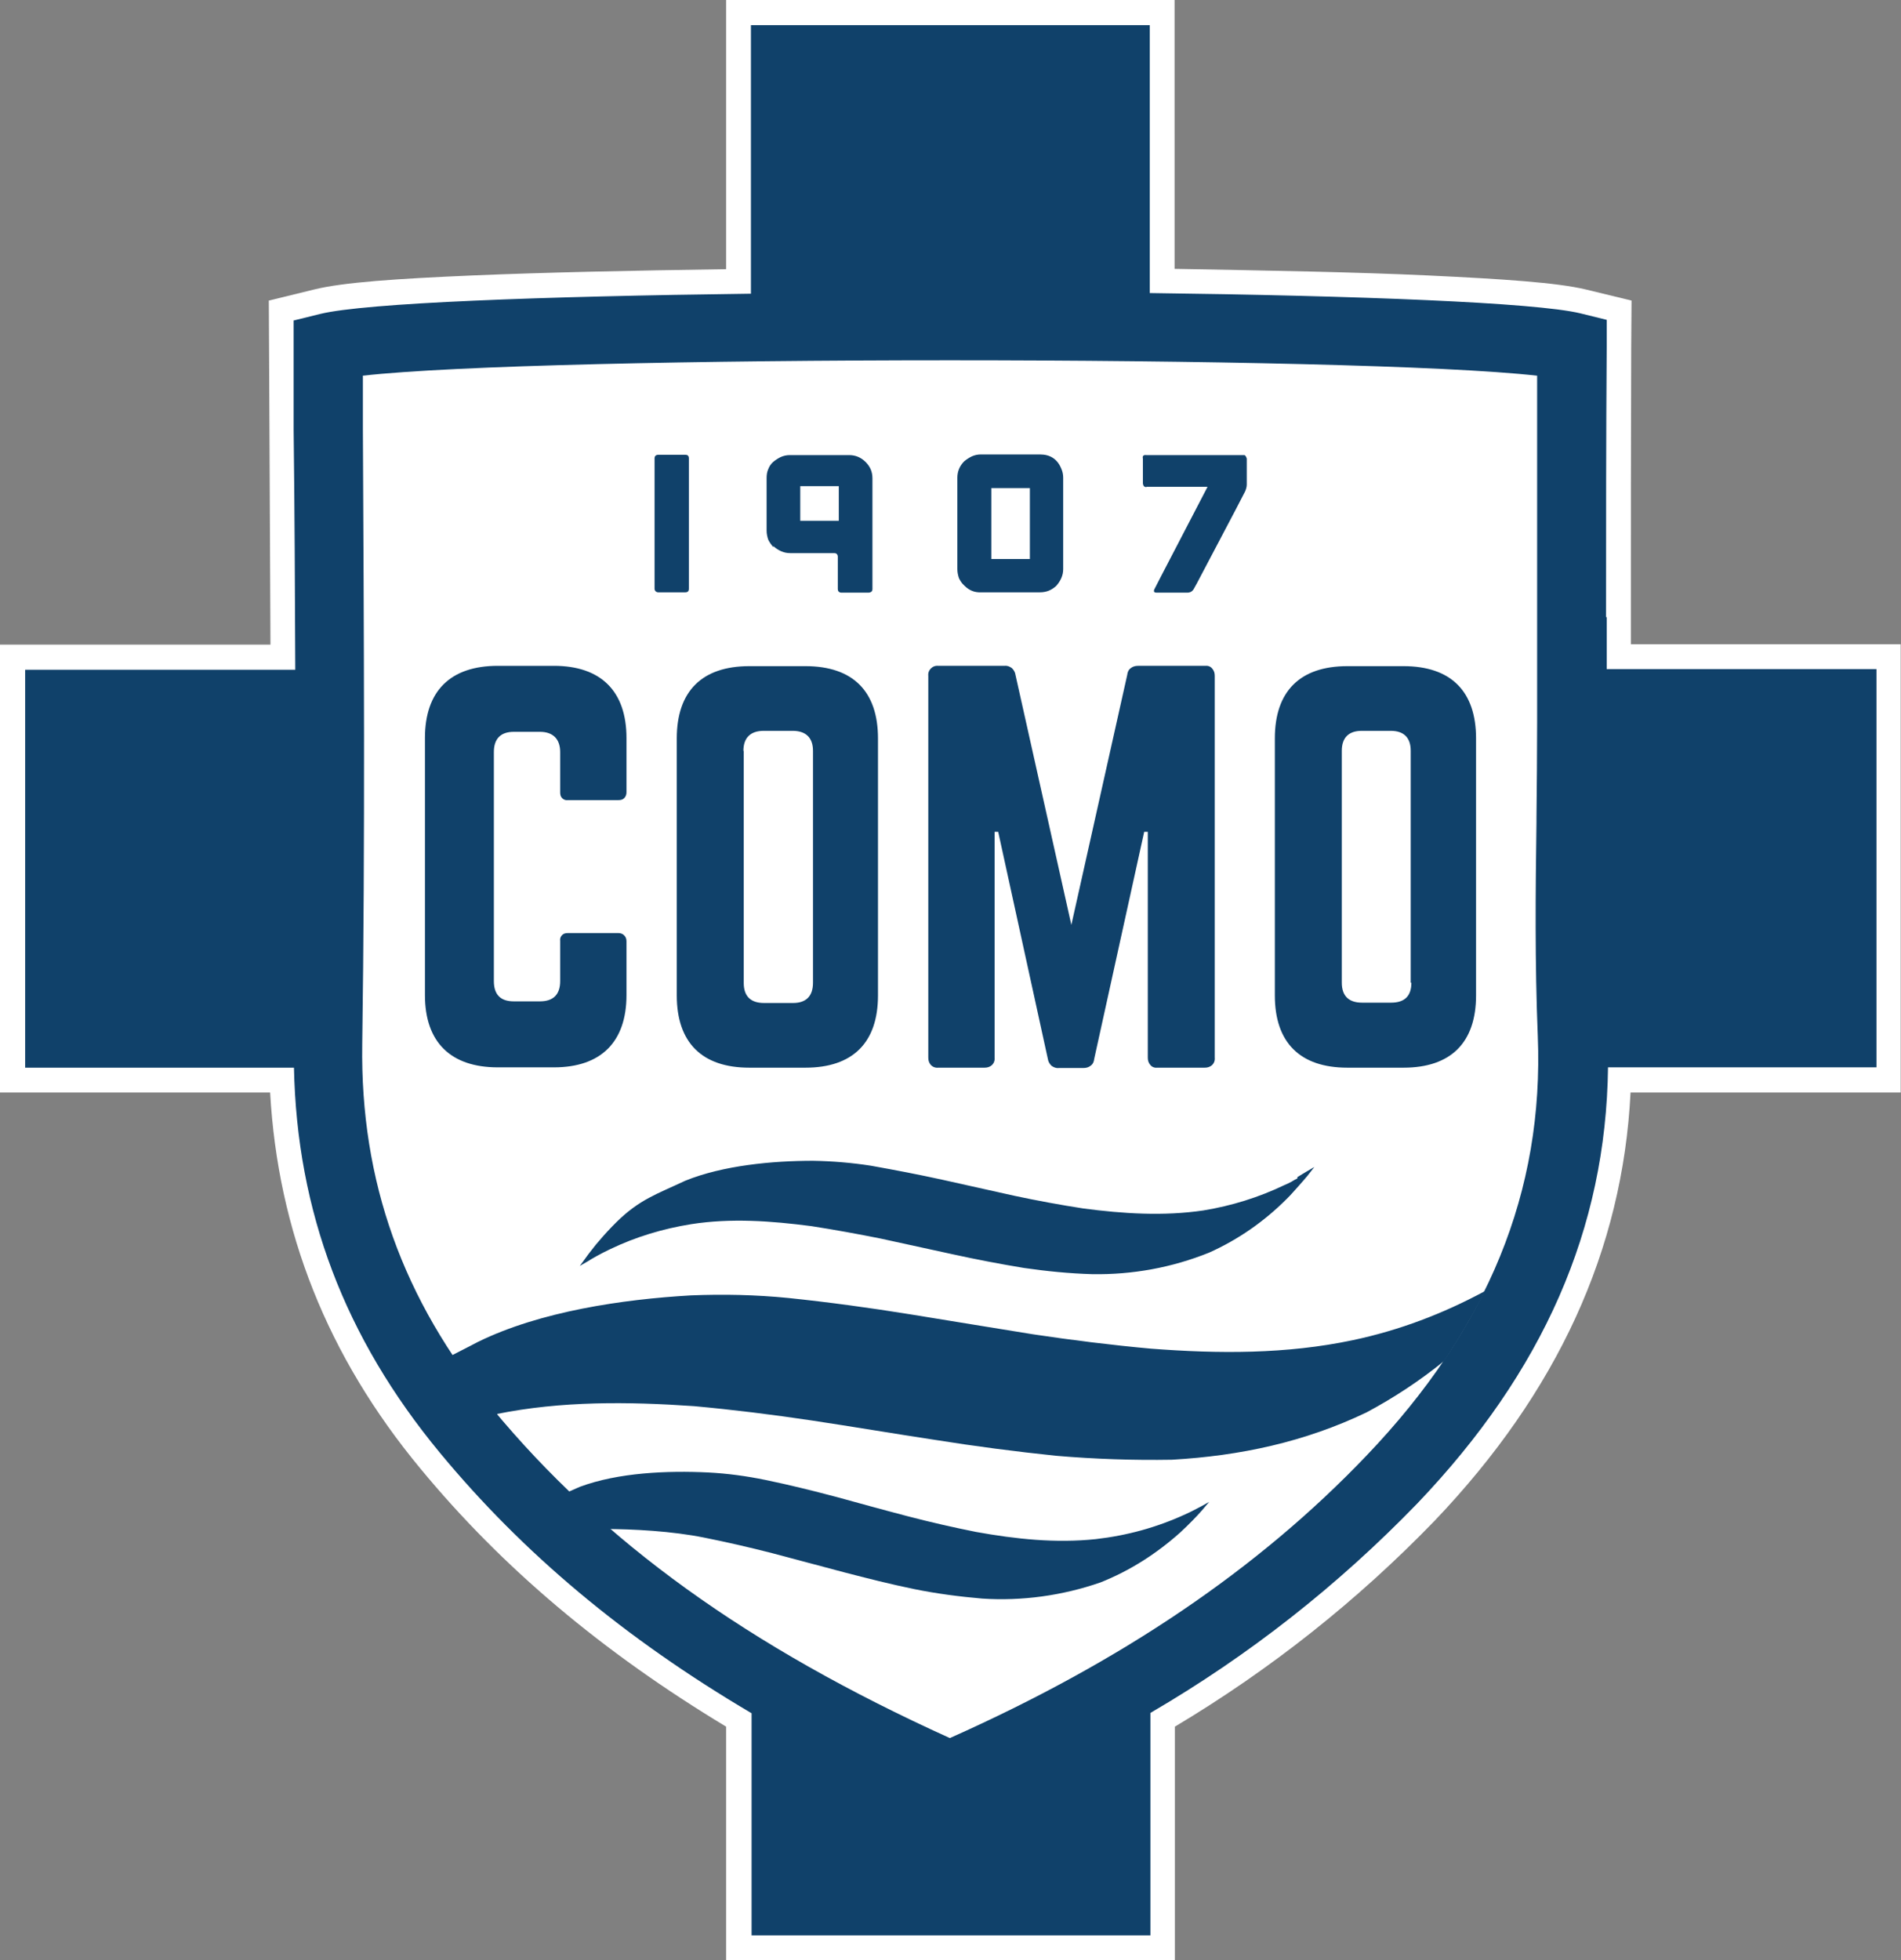 <?xml version="1.0" encoding="UTF-8"?><svg id="Layer_1" xmlns="http://www.w3.org/2000/svg" viewBox="0 0 58.2 60"><rect x="0" y="0" width="58.2" height="60" fill="#808080" stroke="none"/><defs><style>.cls-1{fill:#fff;}.cls-2{fill:#10416a;}</style></defs><path class="cls-1" d="M22.23,0v8.24c-2.87.04-5.6.1-7.74.19-2.34.1-3.98.21-4.87.43l-1.39.34.02,3.97c.01,2.16.02,4.36.03,6.56H0v13.71h8.27c.24,4.25,1.75,8.07,4.6,11.51,2.51,3.04,5.58,5.62,9.36,7.9v7.15h13.74v-7.15c2.93-1.75,5.58-3.85,7.95-6.3h0s0,0,0,0c3.76-3.94,5.76-8.29,6-13.11h8.27v-13.72h-8.26v-.83c0-2.7,0-5.49.01-8.25h0s.01-1.44.01-1.44l-1.4-.34c-.88-.21-2.52-.32-4.86-.43-2.13-.1-4.87-.15-7.73-.2V0h-13.74Z"/><path class="cls-2" d="M49.17,18.89c0-2.7,0-5.49.02-8.26v-.84s-.81-.2-.81-.2c-1.37-.33-6.8-.54-13.18-.62V.77h-12.21v8.22c-6.38.08-11.81.28-13.19.62l-.81.2v3.36c.03,2.42.04,4.87.05,7.33H.77v12.18h8.23c.09,4.4,1.55,8.26,4.47,11.79,2.54,3.07,5.64,5.67,9.54,7.97v6.8h12.21v-6.81c3.02-1.76,5.74-3.9,8.17-6.41,3.86-4.04,5.78-8.41,5.84-13.35h8.22v-12.19h-8.26v-1.59Z"/><path class="cls-1" d="M11.11,11.51v1.63c.03,6.17.07,12.55-.02,18.83-.06,4.18,1.24,7.82,3.98,11.14,3.37,4.08,7.83,7.29,14.01,10.09,5.25-2.34,9.44-5.17,12.76-8.65,3.71-3.88,5.43-8.08,5.24-12.84-.09-2.21-.07-4.41-.04-6.55v-.14c.01-.97.02-1.94.02-2.91v-3.23c0-2.41,0-4.9,0-7.38-5.55-.63-30.41-.63-35.96,0h0Z"/><path class="cls-2" d="M15.21,43.28c1.98-.4,4.02-.38,6.04-.24,1.2.11,2.41.26,3.61.44,1.26.19,2.5.4,3.75.59,1.25.2,2.48.36,3.73.49,1.18.1,2.36.14,3.54.12,2.09-.12,4.06-.54,5.96-1.45.84-.45,1.63-.97,2.37-1.57.46-.69.88-1.4,1.25-2.14-1.28.69-2.62,1.2-4.04,1.5-2.03.43-4.11.42-6.19.26-1.21-.11-2.41-.26-3.61-.44-1.26-.2-2.5-.41-3.75-.61-1.24-.2-2.48-.37-3.73-.5-1-.1-1.99-.12-2.99-.08-2.09.12-4.61.49-6.51,1.42-.28.15-.98.5-1.22.63l1.09,2.07.72-.48h0ZM18.46,46.8c.96,0,2.13.07,3.08.26.7.14,1.4.3,2.1.48.73.19,1.45.39,2.18.58.73.19,1.44.37,2.17.52.69.14,1.38.23,2.08.29,1.22.08,2.45-.09,3.61-.49.91-.36,1.72-.88,2.45-1.53.07-.07.14-.13.2-.19.06-.06.12-.12.18-.18.11-.11.2-.21.28-.3l.23-.27-.25.14c-.1.05-.19.1-.29.15l-.19.09c-.87.4-1.78.65-2.74.76-1.23.13-2.45,0-3.67-.22-.7-.14-1.4-.3-2.09-.48-.73-.19-1.45-.39-2.18-.59-.72-.19-1.44-.37-2.17-.52-.58-.12-1.17-.2-1.76-.23-1.24-.06-2.75,0-3.93.44l-.5.22s.21.37,1.21,1.1h0ZM39.72,36.07c-.06.03-.12.06-.18.1-.07.04-.14.07-.21.1-.79.38-1.63.64-2.49.78-1.22.18-2.45.1-3.67-.06-.71-.11-1.42-.24-2.12-.39-.73-.16-1.47-.33-2.2-.49-.73-.16-1.46-.3-2.19-.43-.58-.09-1.18-.14-1.77-.15-1.24,0-2.75.14-3.91.61-.87.41-1.4.57-2.11,1.27-.18.18-.35.36-.51.55l-.12.14-.22.28-.27.37s.08-.05.24-.14l.13-.08.16-.09c.11-.06.24-.13.39-.2.79-.38,1.62-.63,2.49-.77,1.22-.19,2.45-.1,3.68.06.71.11,1.42.24,2.12.38.73.16,1.47.32,2.2.48.73.16,1.46.3,2.19.42.69.1,1.39.17,2.09.19,1.23.02,2.44-.2,3.58-.66.89-.4,1.68-.95,2.37-1.64.07-.07.14-.14.19-.2l.17-.19c.11-.12.19-.22.27-.31l.22-.28-.24.14c-.08.05-.17.1-.28.17h0ZM35.09,14.9h1.88l-1.43,2.75-.2.39c-.03.07,0,.1.07.1h.96s.07-.01.1-.03c.03-.02.05-.04.07-.07l.1-.18,1.19-2.26.29-.56c.03-.07.05-.14.05-.21v-.79s-.02-.09-.07-.11c-.01,0-.03,0-.04,0h-2.96c-.09-.01-.13.02-.11.11v.76s.01.06.03.08c.02.02.05.03.08.03h0ZM30.35,14.94h1.18v2.17h-1.18v-2.17ZM29.53,17.93c.14.14.31.21.5.2h1.81c.2,0,.36-.07.5-.2.06-.07.11-.14.15-.23.04-.09.06-.18.06-.28v-2.8c0-.1-.02-.19-.06-.28-.12-.29-.34-.43-.65-.43h-1.81c-.1,0-.19.02-.28.06-.08.04-.16.09-.23.15-.14.14-.21.31-.21.5v2.8c0,.1.02.19.05.28.04.08.09.16.16.22h0ZM24.5,14.88h1.18v1.06h-1.18v-1.06ZM23.68,16.72c.07.06.14.11.23.15.09.04.18.06.28.06h1.35s.06,0,.08.03c.02.02.03.05.03.08v.99s0,.06.03.08c.02.02.05.03.08.03h.84s.06-.01.08-.03c.02-.02.03-.05.03-.08v-3.39c0-.2-.07-.36-.21-.5-.14-.14-.31-.21-.5-.21h-1.82c-.1,0-.19.02-.28.06-.08.04-.16.09-.23.15-.07.06-.12.14-.15.22-.04.09-.05.18-.05.28v1.6c0,.1.02.19.05.28.04.08.09.15.15.22h0ZM20.99,13.92h-.83c-.08,0-.12.04-.12.11v3.99c0,.06.05.11.11.11h.83c.08,0,.11-.04.11-.11v-3.99c0-.08-.04-.11-.11-.11h0ZM43.21,30.08c0,.42-.22.61-.62.61h-.89c-.4,0-.62-.2-.62-.61v-7.1c0-.4.21-.61.61-.61h.89c.4,0,.61.21.61.61v7.1h0ZM42.97,20.39h-1.72c-1.45,0-2.22.77-2.22,2.21v7.87c0,1.44.77,2.21,2.22,2.21h1.72c1.45,0,2.22-.77,2.22-2.21v-7.87c0-1.44-.77-2.21-2.22-2.21h0ZM28.72,32.68h1.42c.09,0,.16-.02.23-.08.06-.06.09-.14.08-.23v-6.91h.11l1.52,6.95c.01.08.05.15.11.21.07.05.14.08.23.07h.75c.08,0,.16-.02.22-.07.07-.05.1-.12.11-.21l1.53-6.95h.11v6.91c0,.09.02.16.08.23s.14.09.23.08h1.43c.09,0,.16-.02.23-.08.06-.06.09-.14.08-.23v-11.68c0-.09-.02-.16-.08-.23s-.14-.09-.23-.08h-2.04c-.08,0-.16.02-.22.07-.07.05-.1.12-.11.21l-1.71,7.65-1.71-7.65c-.01-.08-.05-.15-.11-.21-.07-.05-.14-.08-.22-.07h-2.03c-.09-.01-.17.02-.23.08s-.09.14-.08.23v11.68c0,.09.02.16.08.23.06.06.14.09.23.08h0ZM22.76,22.98c0-.4.22-.61.62-.61h.89c.4,0,.62.21.62.61v7.1c0,.42-.22.62-.61.62h-.89c-.4,0-.62-.2-.62-.61v-7.1h0ZM20.72,30.47c0,1.44.77,2.21,2.22,2.21h1.72c1.45,0,2.22-.77,2.22-2.21v-7.87c0-1.44-.77-2.21-2.22-2.21h-1.72c-1.45,0-2.22.77-2.22,2.21v7.87ZM19.18,30.47v-1.66c0-.07-.02-.13-.07-.18-.05-.05-.11-.07-.18-.07h-1.54c-.07,0-.13.01-.18.06-.05.05-.07.11-.06.18v1.23c0,.42-.22.62-.62.62h-.8c-.4,0-.61-.2-.61-.62v-7.01c0-.4.2-.62.61-.62h.8c.4,0,.62.22.62.62v1.23c0,.07.01.13.06.18.05.05.11.07.18.06h1.54c.07,0,.13-.01.18-.06.05-.05.07-.11.07-.18v-1.66c0-1.44-.79-2.21-2.22-2.21h-1.72c-1.45,0-2.23.77-2.23,2.21v7.87c0,1.44.79,2.21,2.23,2.21h1.72c1.43,0,2.22-.77,2.22-2.21h0Z"/></svg>